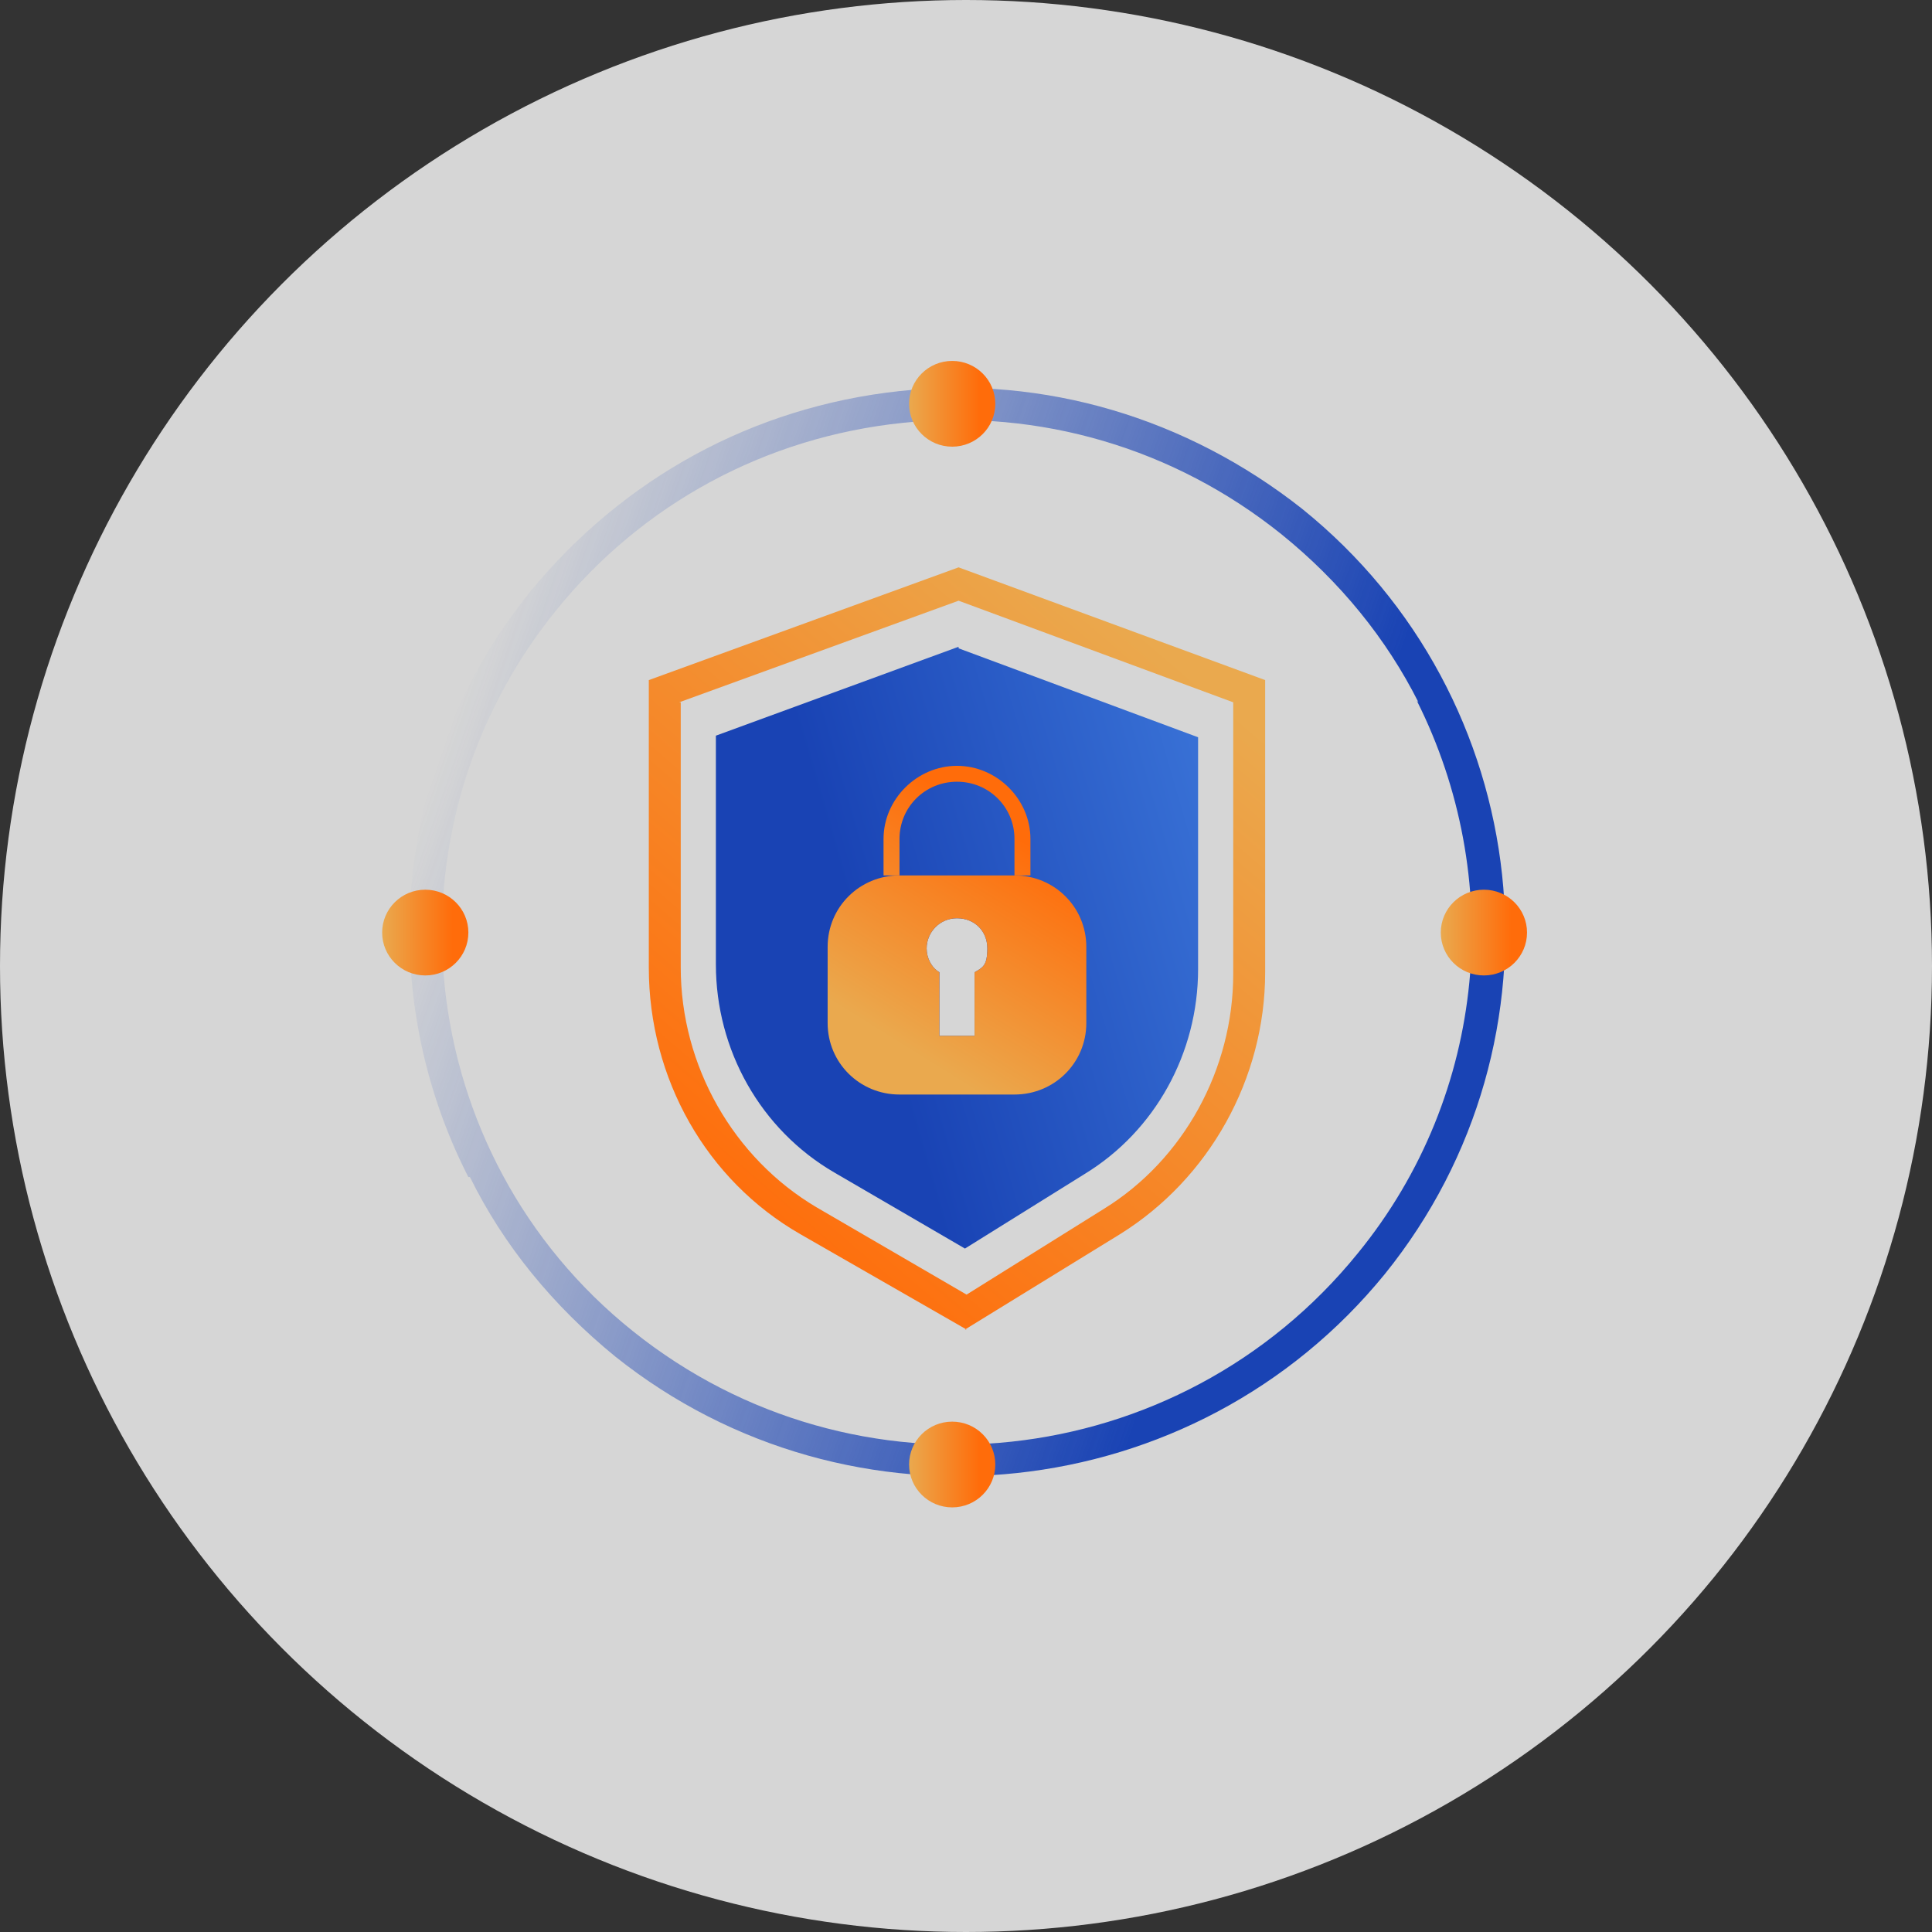 <svg width="91" height="91" viewBox="0 0 91 91" fill="none" xmlns="http://www.w3.org/2000/svg">
<rect x="0" y="0" width="91" height="91" fill="#333333" stroke="none"/>
<circle opacity="0.8" cx="45.5" cy="45.5" r="45.5" fill="white"/>
<g clip-path="url(#clip0_1220_20297)">
<path d="M22.061 55.443C17.624 46.767 18.451 35.922 24.994 27.845C29.357 22.535 35.448 19.169 42.368 18.421C49.212 17.673 55.905 19.692 61.32 23.956C72.376 32.856 74.106 49.011 65.231 60.005C56.281 71 40.036 72.72 28.98 63.895C26.047 61.501 23.716 58.659 22.136 55.443H22.061ZM66.811 33.08C65.306 30.089 63.125 27.396 60.343 25.152C55.303 21.114 48.986 19.244 42.518 19.917C36.05 20.59 30.259 23.731 26.198 28.742C17.774 39.139 19.429 54.396 29.808 62.698C40.262 71.075 55.529 69.429 63.953 59.033C70.12 51.479 70.872 41.233 66.735 33.005L66.811 33.08Z" fill="url(#paint0_linear_1220_20297)"/>
<path d="M45.527 62.623L37.705 58.136C33.268 55.593 30.56 50.806 30.56 45.571V32.033L45.151 26.723L59.591 32.033V45.795C59.591 50.806 56.958 55.518 52.747 58.136L45.451 62.623H45.527ZM32.064 33.08V45.571C32.064 50.208 34.546 54.546 38.457 56.864L45.527 60.978L51.995 56.939C55.755 54.62 58.087 50.357 58.087 45.87V33.08L45.151 28.294L31.989 33.08H32.064Z" fill="url(#paint1_linear_1220_20297)"/>
<path d="M45.151 30.463L33.719 34.651V45.421C33.719 49.46 35.825 53.2 39.284 55.219L45.451 58.809L51.092 55.294C54.401 53.274 56.432 49.609 56.432 45.645V34.726L45.151 30.537V30.463ZM45.903 45.795V48.787H44.248V45.795C43.872 45.571 43.646 45.122 43.646 44.673C43.646 43.925 44.248 43.252 45.075 43.252C45.903 43.252 46.504 43.85 46.504 44.673C46.504 45.496 46.279 45.571 45.903 45.795Z" fill="url(#paint2_linear_1220_20297)"/>
<path d="M47.783 41.233H42.368C40.488 41.233 38.983 42.728 38.983 44.598V48.188C38.983 50.058 40.488 51.554 42.368 51.554H47.783C49.663 51.554 51.167 50.058 51.167 48.188V44.598C51.167 42.728 49.663 41.233 47.783 41.233ZM45.903 45.795V48.787H44.248V45.795C43.872 45.571 43.646 45.122 43.646 44.673C43.646 43.925 44.248 43.252 45.075 43.252C45.903 43.252 46.504 43.85 46.504 44.673C46.504 45.496 46.279 45.571 45.903 45.795Z" fill="url(#paint3_linear_1220_20297)"/>
<path d="M48.535 41.233H47.783V39.513C47.783 38.017 46.58 36.82 45.075 36.82C43.571 36.82 42.368 38.017 42.368 39.513V41.233H41.616V39.513C41.616 37.643 43.195 36.072 45.075 36.072C46.956 36.072 48.535 37.643 48.535 39.513V41.233Z" fill="url(#paint4_linear_1220_20297)"/>
<path d="M44.849 21.039C45.971 21.039 46.88 20.135 46.88 19.019C46.88 17.904 45.971 17 44.849 17C43.728 17 42.819 17.904 42.819 19.019C42.819 20.135 43.728 21.039 44.849 21.039Z" fill="url(#paint5_linear_1220_20297)"/>
<path d="M44.849 71C45.971 71 46.88 70.096 46.88 68.981C46.88 67.865 45.971 66.961 44.849 66.961C43.728 66.961 42.819 67.865 42.819 68.981C42.819 70.096 43.728 71 44.849 71Z" fill="url(#paint6_linear_1220_20297)"/>
<path d="M69.894 45.945C71.015 45.945 71.925 45.041 71.925 43.925C71.925 42.81 71.015 41.906 69.894 41.906C68.772 41.906 67.863 42.81 67.863 43.925C67.863 45.041 68.772 45.945 69.894 45.945Z" fill="url(#paint7_linear_1220_20297)"/>
<path d="M20.031 45.945C21.152 45.945 22.061 45.041 22.061 43.925C22.061 42.81 21.152 41.906 20.031 41.906C18.909 41.906 18 42.81 18 43.925C18 45.041 18.909 45.945 20.031 45.945Z" fill="url(#paint8_linear_1220_20297)"/>
</g>
<defs>
<linearGradient id="paint0_linear_1220_20297" x1="20.68" y1="35.635" x2="69.426" y2="52.474" gradientUnits="userSpaceOnUse">
<stop stop-color="#1943B4" stop-opacity="0"/>
<stop offset="0.8" stop-color="#1943B4"/>
</linearGradient>
<linearGradient id="paint1_linear_1220_20297" x1="54.702" y1="30.537" x2="27.126" y2="62.625" gradientUnits="userSpaceOnUse">
<stop stop-color="#EAA94E"/>
<stop offset="0.8" stop-color="#FF6C0A"/>
</linearGradient>
<linearGradient id="paint2_linear_1220_20297" x1="79.521" y1="34.801" x2="31.278" y2="48.78" gradientUnits="userSpaceOnUse">
<stop stop-color="#5FA9FF"/>
<stop offset="0.8" stop-color="#1943B4"/>
</linearGradient>
<linearGradient id="paint3_linear_1220_20297" x1="43.045" y1="49.609" x2="50.431" y2="37.755" gradientUnits="userSpaceOnUse">
<stop stop-color="#EAA94E"/>
<stop offset="0.8" stop-color="#FF6C0A"/>
</linearGradient>
<linearGradient id="paint4_linear_1220_20297" x1="40.111" y1="47.74" x2="47.498" y2="35.886" gradientUnits="userSpaceOnUse">
<stop stop-color="#EAA94E"/>
<stop offset="0.8" stop-color="#FF6C0A"/>
</linearGradient>
<linearGradient id="paint5_linear_1220_20297" x1="42.819" y1="19.019" x2="46.955" y2="19.019" gradientUnits="userSpaceOnUse">
<stop stop-color="#EAA94E"/>
<stop offset="0.8" stop-color="#FF6C0A"/>
</linearGradient>
<linearGradient id="paint6_linear_1220_20297" x1="42.819" y1="68.981" x2="46.955" y2="68.981" gradientUnits="userSpaceOnUse">
<stop stop-color="#EAA94E"/>
<stop offset="0.8" stop-color="#FF6C0A"/>
</linearGradient>
<linearGradient id="paint7_linear_1220_20297" x1="67.863" y1="43.925" x2="72" y2="43.925" gradientUnits="userSpaceOnUse">
<stop stop-color="#EAA94E"/>
<stop offset="0.8" stop-color="#FF6C0A"/>
</linearGradient>
<linearGradient id="paint8_linear_1220_20297" x1="18" y1="43.925" x2="22.137" y2="43.925" gradientUnits="userSpaceOnUse">
<stop stop-color="#EAA94E"/>
<stop offset="0.8" stop-color="#FF6C0A"/>
</linearGradient>
<clipPath id="clip0_1220_20297">
<rect width="54" height="54" fill="white" transform="translate(18 17)"/>
</clipPath>
</defs>
</svg>
